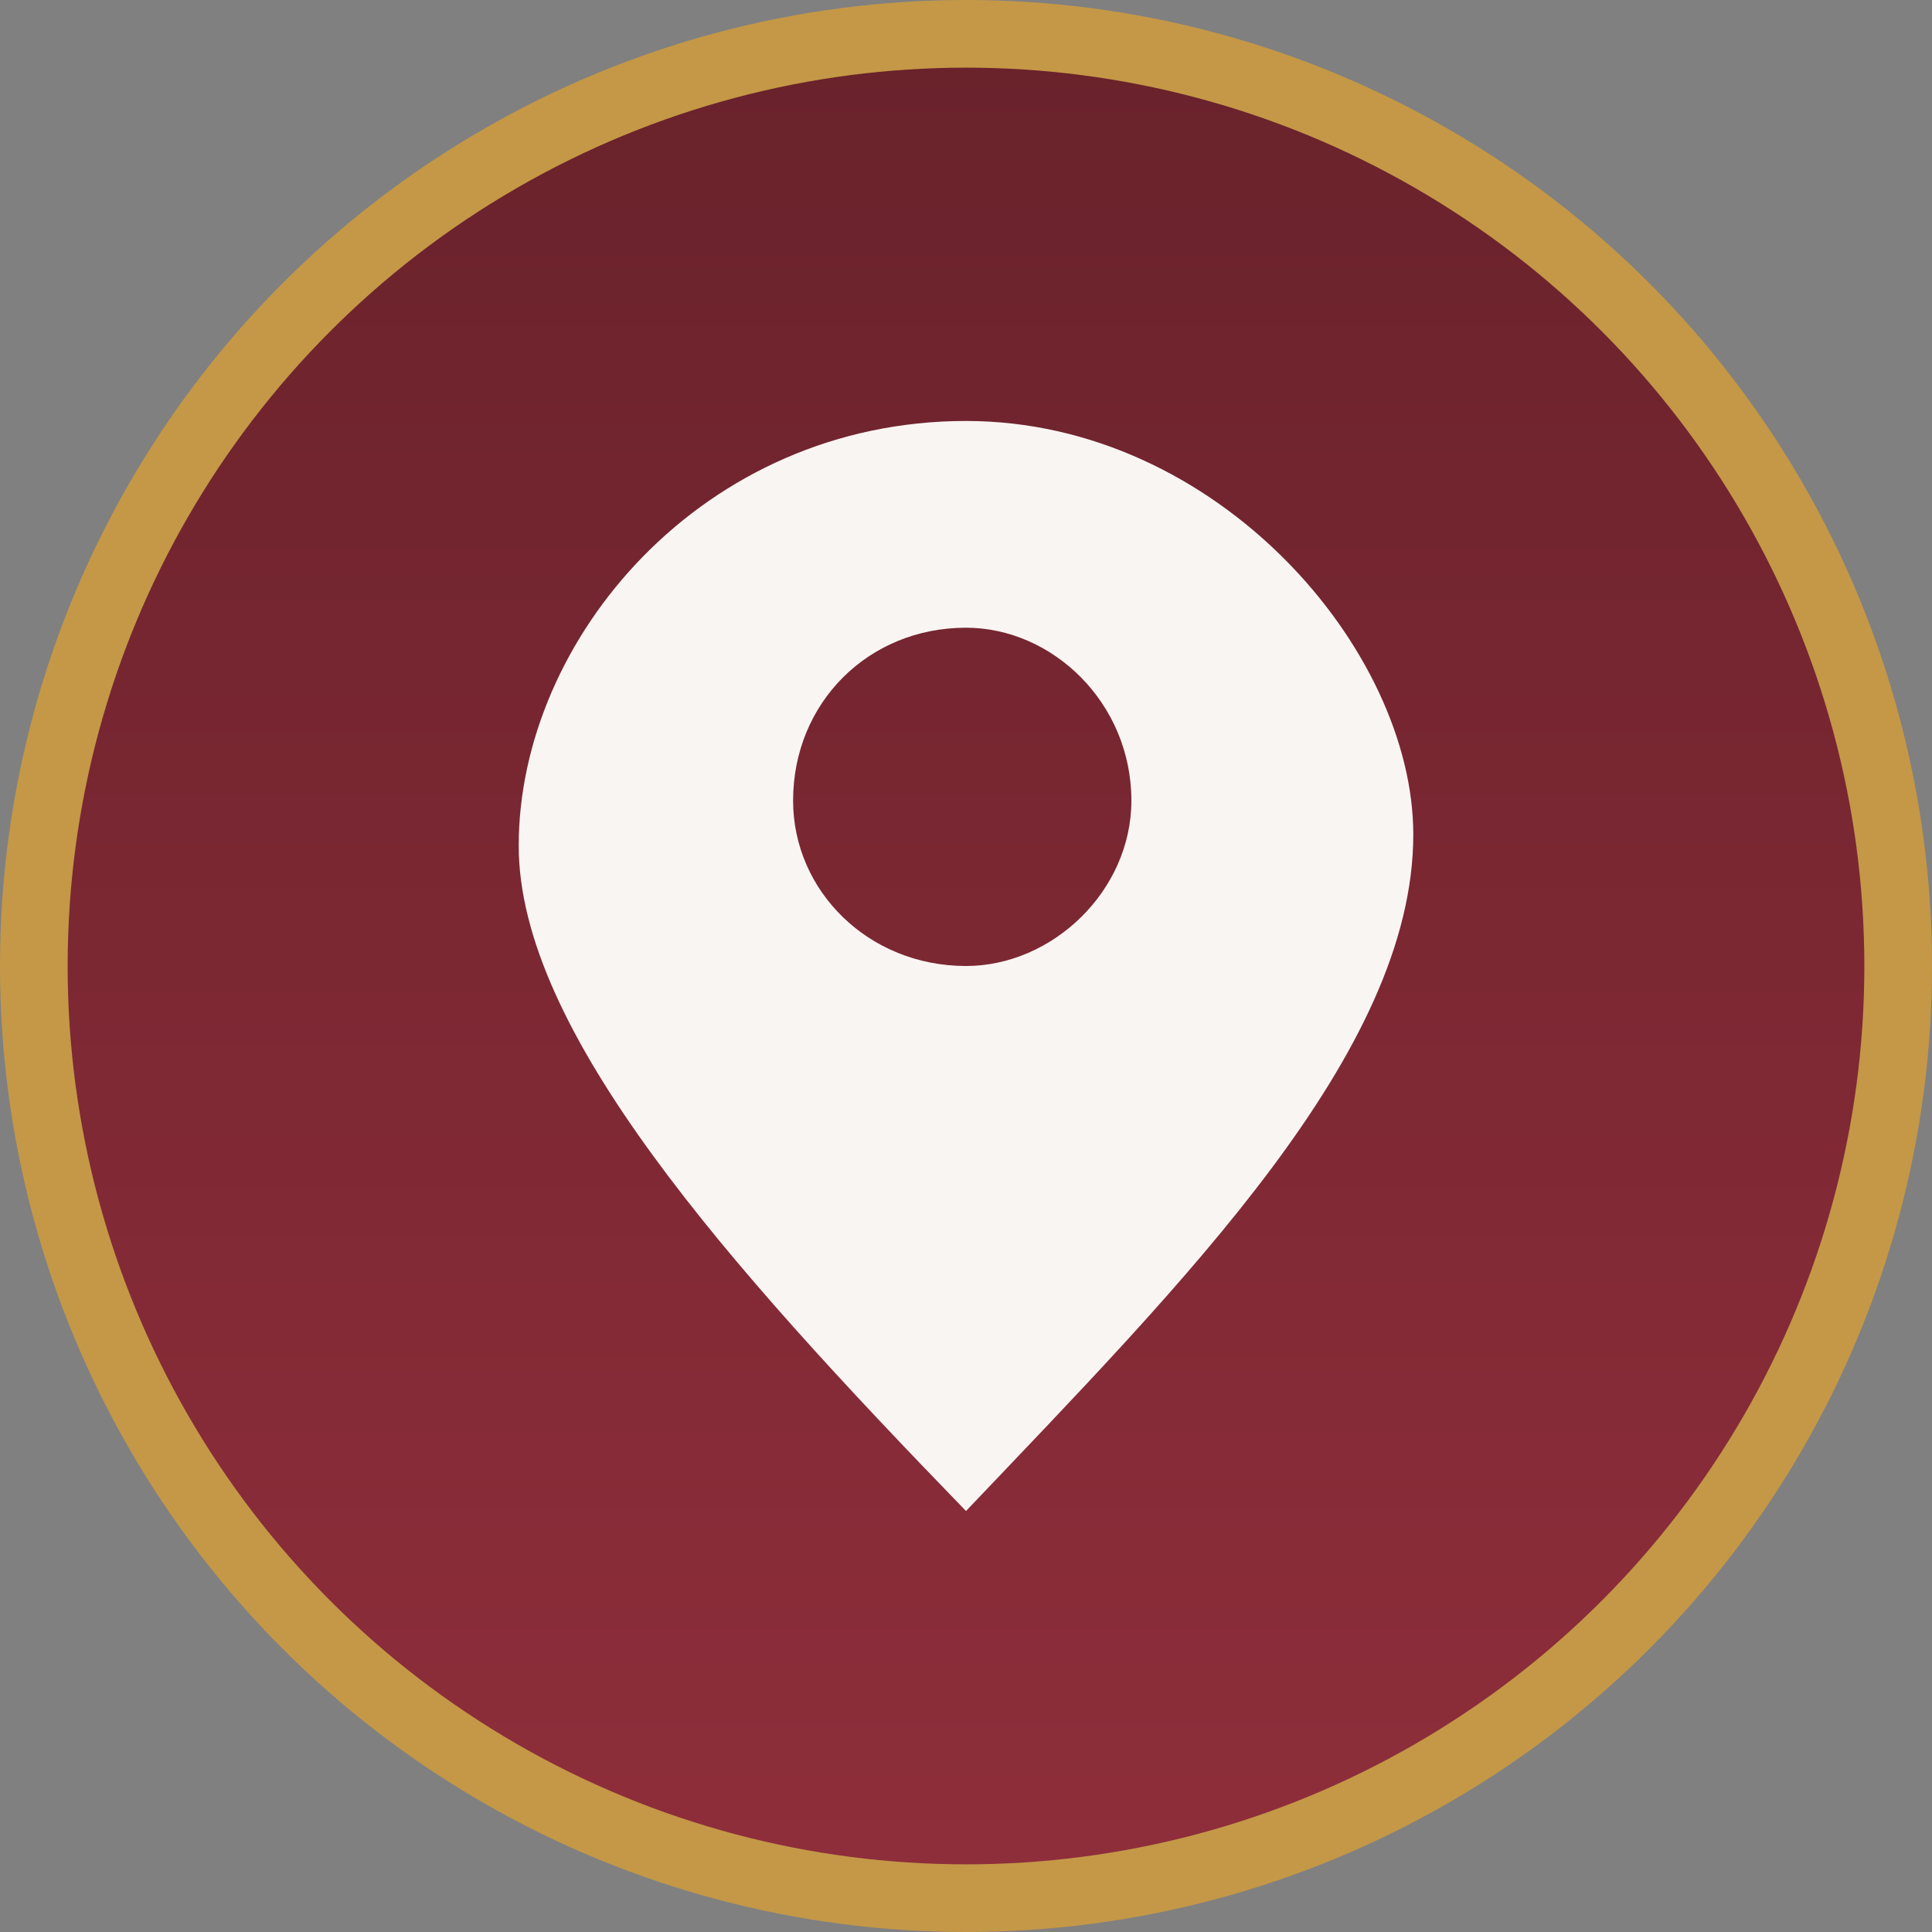 <?xml version="1.0" encoding="UTF-8"?>
<!DOCTYPE svg PUBLIC "-//W3C//DTD SVG 1.0//EN" "http://www.w3.org/TR/2001/REC-SVG-20010904/DTD/svg10.dtd">
<!-- Creator: CorelDRAW 2018 (64 Bit) -->
<svg xmlns="http://www.w3.org/2000/svg" xml:space="preserve" width="30px" height="30px" version="1.0" style="shape-rendering:geometricPrecision; text-rendering:geometricPrecision; image-rendering:optimizeQuality; fill-rule:evenodd; clip-rule:evenodd"
viewBox="0 0 5.14 5.14"
 xmlns:xlink="http://www.w3.org/1999/xlink">
 <rect x="0" y="0" width="5.14" height="5.14" fill="#808080" stroke="none"/>
 <defs>
  <style type="text/css">
   <![CDATA[
    .str0 {stroke:#C49847;stroke-width:0.18;stroke-miterlimit:22.926}
    .fil1 {fill:#F9F5F3}
    .fil0 {fill:url(#id0)}
   ]]>
  </style>
  <linearGradient id="id0" gradientUnits="userSpaceOnUse" x1="0.09" y1="0.09" x2="0.09" y2="5.05">
   <stop offset="0" style="stop-opacity:1; stop-color:#69222B"/>
   <stop offset="1" style="stop-opacity:1; stop-color:#8F2E3B"/>
  </linearGradient>
 </defs>
 <g id="Capa_x0020_1">
  <circle class="fil0 str0" cx="2.57" cy="2.57" r="2.48"/>
  <path id="ico_foo_direccion" class="fil1" d="M2.57 4.02c0.58,-0.61 1.19,-1.22 1.19,-1.8 0,-0.49 -0.52,-1.1 -1.19,-1.1 -0.7,0 -1.19,0.58 -1.19,1.13 0,0.49 0.55,1.11 1.19,1.77zm0 -2.35c0.23,0 0.44,0.2 0.44,0.46 0,0.24 -0.21,0.44 -0.44,0.44 -0.26,0 -0.46,-0.2 -0.46,-0.44 0,-0.26 0.2,-0.46 0.46,-0.46z"/>
 </g>
</svg>
